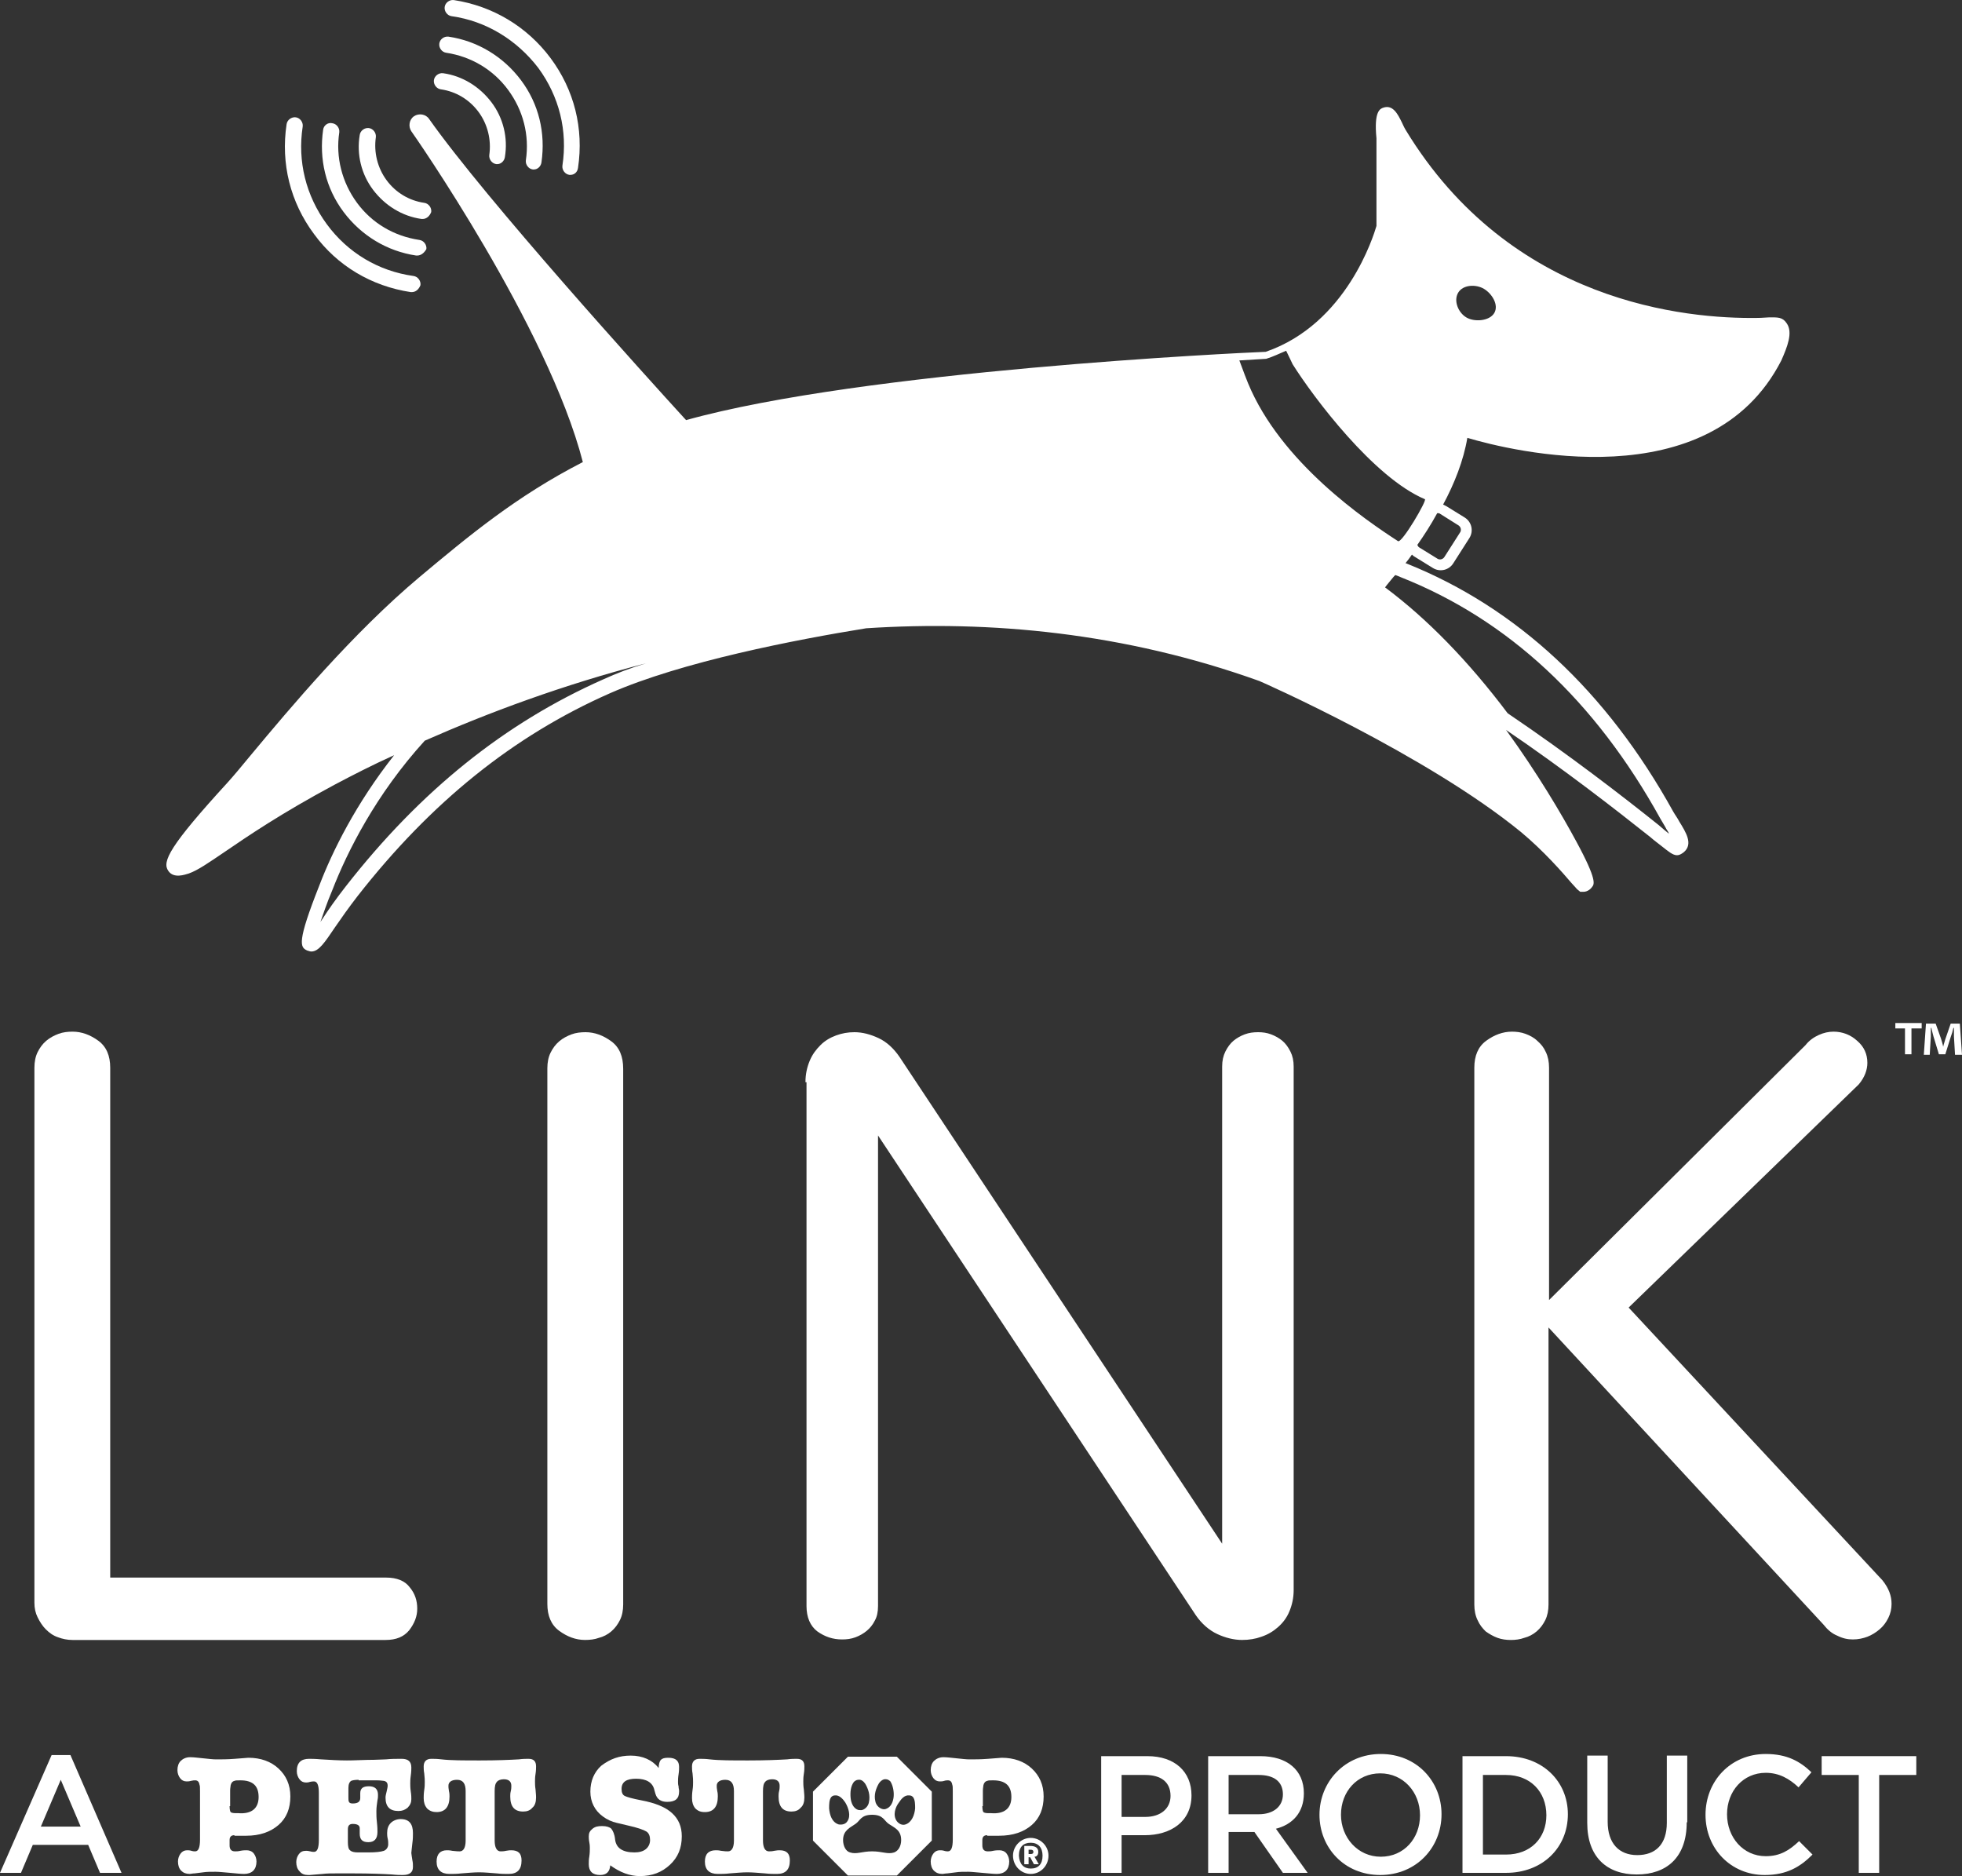 <svg viewBox="0 0 91 87" fill="none" xmlns="http://www.w3.org/2000/svg">
<rect x="0" y="0" width="91" height="87" fill="#333333" stroke="none"/>
<path d="M82.87 14.993C82.671 14.693 82.446 14.718 82.047 14.718C81.922 14.718 81.748 14.743 81.523 14.743C78.231 14.793 70.077 14.07 65.189 6.014C65.114 5.889 65.064 5.764 65.014 5.664C64.84 5.315 64.615 4.841 64.166 4.991C64.017 5.041 63.717 5.141 63.842 6.413V10.478C63.717 10.902 62.471 15.018 58.705 16.315C57.408 16.364 40.051 17.188 31.821 19.482C29.951 17.437 22.519 9.231 19.901 5.515C19.751 5.29 19.427 5.24 19.203 5.39C18.978 5.54 18.928 5.864 19.078 6.088C19.153 6.188 25.412 15.142 27.033 21.428C23.966 22.999 21.746 24.845 19.452 26.765C16.36 29.359 13.417 32.876 11.671 34.971C11.197 35.545 10.823 35.994 10.574 36.268C7.856 39.236 7.506 39.96 7.806 40.384C8.055 40.758 8.579 40.558 8.753 40.508C9.177 40.359 9.676 40.009 10.449 39.486C11.472 38.787 13.043 37.715 15.512 36.393C16.36 35.944 17.282 35.47 18.28 35.021C16.509 37.266 15.412 39.486 14.813 41.057C13.766 43.701 13.916 43.925 14.24 44.075C14.315 44.1 14.389 44.125 14.439 44.125C14.788 44.125 15.063 43.701 15.537 43.002C15.811 42.603 16.16 42.105 16.584 41.556C20 37.191 23.816 34.123 28.28 32.153C31.622 30.681 36.934 29.659 40.176 29.135C45.936 28.761 52.146 29.334 58.406 31.579C58.48 31.604 66.161 34.996 70.55 38.588C71.598 39.461 72.471 40.458 72.895 40.957C73.019 41.082 73.094 41.182 73.144 41.232L73.294 41.356H73.443C73.643 41.356 73.793 41.207 73.842 41.132C73.942 41.007 74.092 40.833 73.119 39.037C72.421 37.74 71.299 35.844 69.852 33.849C72.57 35.694 74.965 37.565 76.536 38.812C76.735 38.987 76.91 39.111 77.034 39.211C77.384 39.486 77.583 39.66 77.783 39.66C77.882 39.66 77.982 39.61 78.107 39.511C78.531 39.136 78.207 38.613 77.882 38.089C77.808 37.939 77.708 37.815 77.608 37.64C74.516 32.053 70.351 28.187 65.264 26.142C65.264 26.142 65.214 26.117 65.189 26.117C65.288 25.992 65.388 25.867 65.488 25.718C65.538 25.768 65.563 25.793 65.613 25.817L66.461 26.341C66.785 26.541 67.209 26.441 67.408 26.117L68.156 24.945C68.356 24.62 68.256 24.196 67.932 23.997L67.084 23.473C67.034 23.448 66.984 23.423 66.934 23.398C67.458 22.425 67.882 21.353 68.057 20.305C70.077 20.904 79.304 23.199 82.621 16.714C82.895 16.09 83.169 15.417 82.87 14.993ZM27.981 31.504C23.417 33.525 19.502 36.667 16.035 41.107C15.586 41.681 15.237 42.179 14.963 42.603C14.938 42.653 14.888 42.703 14.863 42.753C14.988 42.404 15.137 41.93 15.412 41.282C16.11 39.486 17.432 36.842 19.701 34.348C22.644 33.051 26.11 31.754 29.976 30.756C29.228 30.98 28.579 31.23 27.981 31.504ZM77.01 37.964C77.109 38.139 77.209 38.288 77.284 38.438C77.334 38.513 77.384 38.588 77.409 38.663C77.284 38.563 77.134 38.438 76.935 38.264C75.314 36.967 72.77 34.996 69.927 33.076C68.107 30.656 66.186 28.686 64.241 27.239L64.316 27.139L64.54 26.865C64.565 26.84 64.615 26.765 64.715 26.666C64.865 26.715 64.964 26.765 64.964 26.765C69.952 28.736 73.992 32.502 77.01 37.964ZM64.84 25.094C63.343 24.122 59.403 21.453 57.882 17.761C57.857 17.711 57.657 17.188 57.483 16.714C58.281 16.664 58.73 16.639 58.73 16.639C59.054 16.539 59.353 16.39 59.653 16.265C59.802 16.564 59.927 16.838 59.952 16.888C60.924 18.435 63.717 22.151 66.087 23.149C66.211 23.174 65.014 25.219 64.84 25.094ZM67.658 24.371C67.757 24.446 67.782 24.57 67.733 24.67L66.984 25.843C66.909 25.942 66.785 25.967 66.685 25.917L65.837 25.393C65.787 25.369 65.762 25.319 65.737 25.269C66.037 24.845 66.361 24.346 66.66 23.797C66.71 23.797 66.76 23.797 66.785 23.822L67.658 24.371ZM69.304 14.519C69.079 14.893 68.381 14.943 68.007 14.718C67.633 14.494 67.408 13.945 67.633 13.571C67.857 13.197 68.456 13.172 68.83 13.396C69.204 13.621 69.528 14.145 69.304 14.519Z" fill="white"/>
<path d="M3.367 76.051C3.117 76.051 2.893 76.001 2.693 75.926C2.469 75.851 2.294 75.726 2.12 75.552C1.97 75.402 1.845 75.203 1.746 75.003C1.646 74.803 1.596 74.579 1.596 74.33V49.512C1.596 49.238 1.646 48.989 1.746 48.789C1.845 48.59 1.97 48.415 2.145 48.265C2.319 48.116 2.519 48.016 2.718 47.941C2.918 47.866 3.142 47.841 3.367 47.841C3.791 47.841 4.19 47.991 4.564 48.265C4.938 48.54 5.112 48.964 5.112 49.512V73.157H17.906C18.404 73.157 18.779 73.307 19.003 73.606C19.252 73.906 19.352 74.23 19.352 74.604C19.352 74.953 19.227 75.277 18.978 75.602C18.729 75.901 18.38 76.051 17.881 76.051H3.367Z" fill="white"/>
<path d="M25.387 49.537C25.387 49.263 25.437 49.014 25.537 48.814C25.637 48.614 25.761 48.44 25.936 48.29C26.11 48.141 26.31 48.041 26.509 47.966C26.709 47.891 26.933 47.866 27.158 47.866C27.582 47.866 27.981 48.016 28.355 48.29C28.729 48.565 28.904 48.989 28.904 49.562V74.404C28.904 74.679 28.854 74.928 28.754 75.128C28.654 75.327 28.529 75.502 28.355 75.651C28.18 75.801 27.981 75.901 27.781 75.951C27.582 76.026 27.357 76.05 27.133 76.05C26.709 76.05 26.31 75.901 25.936 75.626C25.562 75.352 25.387 74.928 25.387 74.379V49.537Z" fill="white"/>
<path d="M37.358 50.186C37.358 49.812 37.432 49.487 37.557 49.188C37.682 48.889 37.856 48.664 38.056 48.465C38.255 48.265 38.505 48.116 38.779 48.016C39.053 47.916 39.328 47.866 39.627 47.866C40.001 47.866 40.375 47.966 40.749 48.141C41.123 48.315 41.448 48.614 41.722 49.014L56.685 71.586V49.462C56.685 49.188 56.735 48.964 56.834 48.764C56.934 48.565 57.059 48.39 57.209 48.265C57.358 48.141 57.533 48.041 57.732 47.966C57.932 47.891 58.131 47.866 58.356 47.866C58.555 47.866 58.755 47.891 58.954 47.966C59.154 48.041 59.328 48.141 59.478 48.265C59.628 48.39 59.752 48.565 59.852 48.764C59.952 48.964 60.002 49.188 60.002 49.462V73.731C60.002 74.105 59.927 74.429 59.802 74.729C59.678 75.028 59.503 75.252 59.279 75.452C59.054 75.651 58.805 75.801 58.505 75.901C58.231 76.001 57.932 76.05 57.608 76.05C57.233 76.05 56.834 75.951 56.46 75.776C56.086 75.602 55.737 75.302 55.463 74.903L40.724 52.655V74.479C40.724 74.754 40.675 74.978 40.575 75.153C40.475 75.352 40.35 75.502 40.201 75.626C40.051 75.751 39.876 75.851 39.677 75.926C39.477 76.001 39.278 76.026 39.053 76.026C38.63 76.026 38.255 75.901 37.906 75.651C37.582 75.402 37.407 75.003 37.407 74.479V50.186H37.358Z" fill="white"/>
<path d="M71.822 74.404C71.822 74.679 71.772 74.928 71.673 75.128C71.573 75.327 71.448 75.502 71.274 75.651C71.099 75.801 70.9 75.901 70.7 75.951C70.501 76.026 70.276 76.051 70.077 76.051C69.877 76.051 69.653 76.026 69.453 75.951C69.254 75.876 69.079 75.776 68.905 75.651C68.755 75.502 68.63 75.352 68.531 75.128C68.431 74.928 68.381 74.679 68.381 74.404V49.512C68.381 48.964 68.555 48.54 68.93 48.265C69.304 47.991 69.703 47.841 70.127 47.841C70.326 47.841 70.551 47.866 70.75 47.941C70.95 48.016 71.149 48.116 71.299 48.265C71.473 48.415 71.598 48.565 71.698 48.789C71.797 48.989 71.847 49.238 71.847 49.512V60.287L83.743 48.465C83.918 48.24 84.142 48.091 84.366 47.991C84.591 47.891 84.815 47.841 85.04 47.841C85.464 47.841 85.838 47.991 86.137 48.265C86.461 48.54 86.611 48.889 86.611 49.288C86.611 49.612 86.486 49.961 86.212 50.286L75.538 60.636L87.309 73.282C87.608 73.656 87.733 74.005 87.733 74.379C87.733 74.604 87.683 74.828 87.583 75.028C87.484 75.228 87.359 75.402 87.184 75.552C87.01 75.701 86.81 75.826 86.611 75.901C86.411 75.976 86.187 76.026 85.938 76.026C85.688 76.026 85.464 75.976 85.214 75.851C84.965 75.751 84.765 75.577 84.566 75.327L71.822 61.559V74.404Z" fill="white"/>
<path d="M23.068 7.61C23.043 7.61 23.018 7.61 23.018 7.61C22.819 7.585 22.669 7.386 22.694 7.186C22.794 6.488 22.619 5.764 22.195 5.191C21.771 4.617 21.148 4.243 20.449 4.143C20.25 4.118 20.1 3.919 20.125 3.719C20.15 3.52 20.35 3.37 20.549 3.395C21.447 3.52 22.245 4.018 22.794 4.742C23.342 5.465 23.567 6.388 23.417 7.286C23.392 7.46 23.242 7.61 23.068 7.61Z" fill="white"/>
<path d="M19.602 10.154C19.577 10.154 19.577 10.154 19.552 10.154C18.654 10.029 17.856 9.53 17.307 8.807C16.759 8.084 16.534 7.161 16.684 6.263C16.709 6.063 16.908 5.914 17.108 5.939C17.307 5.964 17.457 6.163 17.432 6.363C17.332 7.061 17.507 7.784 17.931 8.358C18.355 8.932 18.978 9.306 19.676 9.406C19.876 9.431 20.026 9.63 20.001 9.83C19.926 10.029 19.776 10.154 19.602 10.154Z" fill="white"/>
<path d="M24.764 7.859C24.739 7.859 24.739 7.859 24.714 7.859C24.514 7.834 24.365 7.635 24.39 7.435C24.564 6.263 24.265 5.116 23.567 4.168C22.868 3.22 21.846 2.622 20.699 2.447C20.499 2.422 20.35 2.223 20.375 2.023C20.399 1.823 20.599 1.674 20.799 1.699C22.145 1.898 23.342 2.622 24.165 3.719C24.988 4.816 25.312 6.163 25.113 7.535C25.088 7.71 24.938 7.859 24.764 7.859Z" fill="white"/>
<path d="M19.352 11.85C19.327 11.85 19.327 11.85 19.302 11.85C17.956 11.651 16.759 10.927 15.936 9.83C15.113 8.732 14.789 7.386 14.988 6.014C15.013 5.814 15.212 5.665 15.412 5.715C15.611 5.739 15.761 5.939 15.736 6.139C15.562 7.286 15.861 8.458 16.559 9.406C17.257 10.354 18.28 10.952 19.452 11.127C19.651 11.152 19.801 11.351 19.776 11.551C19.676 11.726 19.527 11.85 19.352 11.85Z" fill="white"/>
<path d="M26.46 8.109C26.435 8.109 26.435 8.109 26.41 8.109C26.21 8.084 26.061 7.884 26.085 7.685C26.335 6.064 25.936 4.467 24.963 3.145C23.966 1.848 22.544 0.975 20.948 0.751C20.749 0.726 20.599 0.526 20.624 0.327C20.649 0.127 20.848 -0.022 21.048 0.003C22.843 0.277 24.44 1.225 25.537 2.696C26.634 4.168 27.083 5.964 26.809 7.785C26.784 7.984 26.634 8.109 26.46 8.109Z" fill="white"/>
<path d="M19.103 13.546C19.078 13.546 19.078 13.546 19.053 13.546C17.232 13.272 15.636 12.324 14.564 10.852C13.467 9.381 13.018 7.585 13.292 5.764C13.317 5.565 13.517 5.415 13.716 5.44C13.916 5.465 14.065 5.664 14.04 5.864C13.791 7.485 14.19 9.081 15.162 10.403C16.135 11.725 17.557 12.573 19.178 12.798C19.377 12.823 19.527 13.022 19.502 13.222C19.427 13.421 19.277 13.546 19.103 13.546Z" fill="white"/>
<path d="M5.636 86.85H4.639L4.09 85.553H1.521L0.973 86.85H0L2.394 81.388H3.267L5.636 86.85ZM2.818 82.535L1.895 84.705H3.741L2.818 82.535Z" fill="white"/>
<path d="M53.094 85.104H52.021V86.85H51.074V81.438H53.218C54.49 81.438 55.263 82.161 55.263 83.258C55.263 84.481 54.291 85.104 53.094 85.104ZM53.119 82.311H52.021V84.256H53.119C53.842 84.256 54.291 83.857 54.291 83.283C54.291 82.635 53.842 82.311 53.119 82.311Z" fill="white"/>
<path d="M59.503 86.85L58.181 84.955H56.984V86.85H56.036V81.438H58.456C59.702 81.438 60.475 82.086 60.475 83.159C60.475 84.057 59.952 84.605 59.179 84.805L60.65 86.85H59.503ZM58.381 82.311H56.984V84.132H58.381C59.054 84.132 59.503 83.782 59.503 83.209C59.503 82.61 59.079 82.311 58.381 82.311Z" fill="white"/>
<path d="M64.017 86.95C62.346 86.95 61.199 85.678 61.199 84.157C61.199 82.635 62.371 81.338 64.042 81.338C65.713 81.338 66.86 82.61 66.86 84.132C66.86 85.678 65.688 86.95 64.017 86.95ZM64.017 82.236C62.944 82.236 62.196 83.084 62.196 84.157C62.196 85.204 62.969 86.102 64.042 86.102C65.114 86.102 65.862 85.254 65.862 84.181C65.862 83.109 65.089 82.236 64.017 82.236Z" fill="white"/>
<path d="M69.852 86.85H67.832V81.438H69.852C71.548 81.438 72.72 82.61 72.72 84.132C72.72 85.678 71.548 86.85 69.852 86.85ZM69.852 82.311H68.78V86.002H69.852C70.999 86.002 71.723 85.229 71.723 84.181C71.723 83.084 70.975 82.311 69.852 82.311Z" fill="white"/>
<path d="M78.232 84.506C78.232 86.127 77.309 86.925 75.912 86.925C74.516 86.925 73.618 86.102 73.618 84.531V81.413H74.566V84.481C74.566 85.478 75.089 86.027 75.937 86.027C76.785 86.027 77.309 85.528 77.309 84.531V81.413H78.257V84.506H78.232Z" fill="white"/>
<path d="M81.848 86.95C80.276 86.95 79.104 85.728 79.104 84.157C79.104 82.61 80.252 81.338 81.897 81.338C82.895 81.338 83.494 81.687 84.017 82.186L83.419 82.885C82.995 82.486 82.521 82.211 81.897 82.211C80.85 82.211 80.102 83.059 80.102 84.132C80.102 85.204 80.85 86.077 81.897 86.077C82.571 86.077 82.995 85.803 83.444 85.379L84.067 86.002C83.494 86.576 82.87 86.95 81.848 86.95Z" fill="white"/>
<path d="M87.159 86.85H86.212V82.311H84.491V81.438H88.88V82.311H87.159V86.85Z" fill="white"/>
<path d="M10.873 85.104C10.723 85.104 10.649 85.179 10.649 85.329V85.578C10.649 85.753 10.723 85.853 10.898 85.853C10.973 85.853 11.048 85.853 11.148 85.828C11.272 85.803 11.372 85.803 11.447 85.803C11.571 85.803 11.696 85.853 11.771 85.952C11.846 86.052 11.896 86.177 11.896 86.326C11.896 86.501 11.846 86.651 11.746 86.751C11.646 86.85 11.497 86.9 11.322 86.9C11.172 86.9 10.948 86.875 10.674 86.85C10.374 86.825 10.15 86.8 10 86.8C9.776 86.8 9.576 86.8 9.427 86.825L9.028 86.875C8.928 86.875 8.853 86.9 8.803 86.9C8.629 86.9 8.504 86.85 8.404 86.751C8.304 86.651 8.255 86.501 8.255 86.326C8.255 86.177 8.304 86.052 8.379 85.952C8.454 85.853 8.554 85.803 8.679 85.803C8.728 85.803 8.803 85.803 8.878 85.828C8.953 85.853 9.028 85.853 9.053 85.853C9.202 85.853 9.277 85.678 9.277 85.304V83.084C9.277 82.909 9.277 82.81 9.252 82.76C9.227 82.61 9.152 82.56 9.053 82.56C9.003 82.56 8.953 82.56 8.853 82.585C8.778 82.61 8.704 82.61 8.654 82.61C8.529 82.61 8.429 82.56 8.354 82.46C8.28 82.361 8.23 82.236 8.23 82.086C8.23 81.912 8.28 81.762 8.379 81.662C8.479 81.563 8.629 81.488 8.803 81.488H8.828H8.853C8.978 81.488 9.177 81.513 9.427 81.538C9.676 81.563 9.876 81.588 10.025 81.588C10.275 81.588 10.549 81.588 10.873 81.563C11.247 81.538 11.472 81.513 11.521 81.513C12.095 81.513 12.569 81.687 12.918 82.012C13.267 82.336 13.467 82.76 13.467 83.308C13.467 83.857 13.292 84.306 12.918 84.63C12.544 84.955 12.045 85.129 11.422 85.129C11.372 85.129 11.272 85.129 11.123 85.129H10.873V85.104ZM10.649 83.757C10.649 83.907 10.674 84.007 10.699 84.032C10.723 84.057 10.798 84.082 10.923 84.082H11.048C11.671 84.132 11.995 83.857 11.995 83.334C11.995 82.81 11.721 82.56 11.148 82.56C10.998 82.56 10.923 82.56 10.873 82.585C10.773 82.61 10.723 82.685 10.699 82.785C10.699 82.835 10.674 82.909 10.674 83.034V83.757H10.649Z" fill="white"/>
<path d="M16.634 82.535C16.459 82.535 16.335 82.56 16.285 82.585C16.21 82.635 16.16 82.735 16.16 82.909V83.358C16.16 83.458 16.16 83.508 16.185 83.558C16.21 83.608 16.26 83.633 16.36 83.633C16.584 83.633 16.709 83.558 16.709 83.383V83.284C16.709 83.258 16.709 83.209 16.709 83.159C16.709 82.934 16.833 82.835 17.108 82.835C17.382 82.835 17.532 82.959 17.532 83.234C17.532 83.308 17.532 83.383 17.507 83.483C17.482 83.658 17.457 83.832 17.457 83.982C17.457 84.132 17.457 84.306 17.482 84.506C17.507 84.73 17.507 84.88 17.507 84.955C17.507 85.279 17.357 85.428 17.083 85.428C16.808 85.428 16.684 85.304 16.684 85.029C16.684 85.004 16.684 84.98 16.684 84.98C16.684 84.955 16.684 84.88 16.684 84.78C16.684 84.655 16.584 84.581 16.36 84.581C16.21 84.581 16.135 84.655 16.135 84.83V85.428C16.135 85.603 16.16 85.753 16.235 85.803C16.31 85.877 16.434 85.902 16.609 85.902H17.083C17.432 85.902 17.656 85.877 17.806 85.828C17.931 85.778 18.006 85.653 18.006 85.528C18.006 85.453 18.006 85.354 17.98 85.254C17.956 85.154 17.956 85.054 17.956 85.004C17.956 84.805 18.006 84.655 18.13 84.531C18.23 84.431 18.404 84.356 18.579 84.356C18.978 84.356 19.153 84.581 19.153 85.004C19.153 85.154 19.153 85.279 19.128 85.453C19.103 85.703 19.078 85.877 19.078 85.927C19.078 85.977 19.103 86.102 19.128 86.276C19.153 86.376 19.153 86.476 19.153 86.576C19.153 86.825 19.003 86.95 18.679 86.95C18.579 86.95 18.404 86.95 18.18 86.925C17.781 86.9 17.183 86.875 16.335 86.875H15.636C15.362 86.875 15.162 86.875 14.963 86.9L14.364 86.95H14.339C14.315 86.95 14.315 86.95 14.29 86.95C14.115 86.95 13.99 86.9 13.891 86.775C13.791 86.676 13.741 86.526 13.741 86.351C13.741 86.202 13.791 86.077 13.866 85.977C13.941 85.877 14.04 85.828 14.19 85.828C14.24 85.828 14.29 85.828 14.389 85.853C14.464 85.877 14.539 85.877 14.564 85.877C14.714 85.877 14.788 85.703 14.788 85.329V83.134C14.788 82.785 14.714 82.61 14.564 82.61C14.539 82.61 14.464 82.61 14.364 82.635C14.29 82.66 14.24 82.66 14.19 82.66C14.065 82.66 13.966 82.61 13.891 82.51C13.816 82.41 13.766 82.286 13.766 82.136C13.766 81.737 13.966 81.562 14.339 81.562C14.439 81.562 14.614 81.562 14.888 81.587C15.312 81.612 15.711 81.637 16.085 81.637C16.11 81.637 16.434 81.637 17.033 81.612C17.482 81.612 17.756 81.587 17.906 81.587C18.13 81.562 18.38 81.562 18.629 81.562C18.928 81.562 19.078 81.687 19.078 81.962C19.078 82.036 19.078 82.161 19.053 82.336C19.028 82.51 19.028 82.635 19.028 82.71C19.028 82.785 19.028 82.909 19.053 83.084C19.078 83.234 19.078 83.358 19.078 83.433C19.078 83.583 19.028 83.707 18.903 83.832C18.779 83.932 18.654 83.982 18.479 83.982C18.08 83.982 17.881 83.782 17.881 83.358C17.881 83.284 17.906 83.184 17.931 83.084C17.956 82.959 17.98 82.884 17.98 82.81C17.98 82.685 17.931 82.61 17.806 82.585C17.756 82.585 17.656 82.56 17.482 82.56H16.634V82.535Z" fill="white"/>
<path d="M21.322 85.853C21.497 85.853 21.597 85.678 21.597 85.354V83.059C21.597 82.71 21.472 82.535 21.198 82.535C20.948 82.535 20.799 82.635 20.799 82.81C20.799 82.859 20.799 82.934 20.823 83.059C20.849 83.159 20.849 83.258 20.849 83.308C20.849 83.782 20.649 84.032 20.25 84.032C20.075 84.032 19.926 83.982 19.801 83.857C19.701 83.732 19.651 83.583 19.651 83.383C19.651 83.308 19.651 83.184 19.676 83.009C19.701 82.859 19.701 82.735 19.701 82.635C19.701 82.56 19.701 82.436 19.676 82.236C19.651 82.111 19.651 81.987 19.651 81.912C19.651 81.687 19.776 81.562 20.001 81.562C20.125 81.562 20.275 81.562 20.474 81.587C20.898 81.637 21.497 81.637 22.27 81.637C23.043 81.637 23.642 81.612 24.066 81.587C24.24 81.562 24.415 81.562 24.514 81.562C24.764 81.562 24.863 81.687 24.863 81.912C24.863 81.987 24.863 82.111 24.839 82.261C24.814 82.41 24.814 82.535 24.814 82.61C24.814 82.685 24.814 82.835 24.839 82.984C24.863 83.209 24.863 83.333 24.863 83.358C24.863 83.558 24.814 83.732 24.689 83.832C24.589 83.957 24.44 84.007 24.265 84.007C23.866 84.007 23.666 83.782 23.666 83.308C23.666 83.234 23.666 83.159 23.691 83.059C23.716 82.959 23.716 82.884 23.716 82.81C23.716 82.61 23.592 82.51 23.367 82.51C23.218 82.51 23.093 82.56 23.043 82.635C22.968 82.71 22.943 82.859 22.943 83.059V85.354C22.943 85.678 23.043 85.853 23.218 85.853C23.267 85.853 23.367 85.853 23.467 85.828C23.592 85.803 23.666 85.803 23.716 85.803C24.041 85.803 24.19 85.952 24.19 86.276C24.19 86.701 23.991 86.9 23.592 86.9C23.442 86.9 23.242 86.9 23.043 86.875C22.719 86.85 22.445 86.825 22.22 86.825C21.996 86.825 21.721 86.85 21.397 86.875C21.198 86.9 20.998 86.9 20.849 86.9C20.45 86.9 20.25 86.701 20.25 86.326C20.25 85.977 20.424 85.803 20.724 85.803C20.774 85.803 20.873 85.803 20.973 85.828C21.173 85.853 21.272 85.853 21.322 85.853Z" fill="white"/>
<path d="M29.253 81.413C29.801 81.413 30.25 81.612 30.549 81.987C30.549 81.812 30.599 81.662 30.649 81.612C30.724 81.538 30.824 81.513 30.998 81.513C31.348 81.513 31.497 81.662 31.497 81.937C31.497 82.011 31.497 82.136 31.472 82.286C31.447 82.436 31.447 82.56 31.447 82.635C31.447 82.685 31.447 82.76 31.472 82.835C31.472 82.934 31.497 82.984 31.497 83.034V83.084C31.497 83.408 31.323 83.558 30.948 83.558C30.649 83.558 30.475 83.433 30.4 83.184L30.35 83.009C30.275 82.66 29.976 82.485 29.502 82.485C29.053 82.485 28.829 82.635 28.829 82.959C28.829 83.134 28.879 83.234 28.978 83.284C29.078 83.333 29.328 83.408 29.727 83.483C30.4 83.608 30.874 83.807 31.173 84.082C31.472 84.356 31.622 84.705 31.622 85.154C31.622 85.703 31.447 86.127 31.073 86.476C30.699 86.825 30.25 87 29.677 87C29.203 87 28.754 86.825 28.305 86.501C28.28 86.8 28.131 86.95 27.831 86.95C27.482 86.95 27.308 86.775 27.308 86.451C27.308 86.351 27.308 86.227 27.332 86.102C27.357 85.927 27.357 85.803 27.357 85.703C27.357 85.653 27.357 85.553 27.332 85.428C27.308 85.304 27.308 85.204 27.308 85.154C27.308 85.004 27.357 84.905 27.482 84.805C27.607 84.705 27.731 84.68 27.931 84.68C28.131 84.68 28.28 84.73 28.355 84.805C28.43 84.905 28.505 85.054 28.529 85.304C28.579 85.703 28.879 85.902 29.427 85.902C29.652 85.902 29.826 85.853 29.951 85.753C30.076 85.653 30.151 85.503 30.151 85.329C30.151 85.154 30.101 85.004 29.976 84.93C29.851 84.855 29.577 84.755 29.128 84.655L28.604 84.531C28.38 84.481 28.155 84.381 27.956 84.231C27.582 83.957 27.382 83.558 27.382 83.084C27.382 82.585 27.557 82.186 27.881 81.887C28.305 81.562 28.729 81.413 29.253 81.413Z" fill="white"/>
<path d="M33.767 85.853C33.941 85.853 34.041 85.678 34.041 85.354V83.059C34.041 82.71 33.916 82.535 33.642 82.535C33.392 82.535 33.243 82.635 33.243 82.81C33.243 82.859 33.243 82.934 33.268 83.059C33.293 83.159 33.293 83.258 33.293 83.308C33.293 83.782 33.093 84.032 32.694 84.032C32.495 84.032 32.37 83.982 32.245 83.857C32.145 83.732 32.096 83.583 32.096 83.383C32.096 83.308 32.096 83.184 32.121 83.009C32.145 82.859 32.145 82.735 32.145 82.635C32.145 82.56 32.145 82.436 32.121 82.236C32.096 82.111 32.096 81.987 32.096 81.912C32.096 81.687 32.22 81.562 32.445 81.562C32.569 81.562 32.719 81.562 32.919 81.587C33.343 81.637 33.941 81.637 34.714 81.637C35.487 81.637 36.086 81.612 36.51 81.587C36.684 81.562 36.859 81.562 36.959 81.562C37.208 81.562 37.308 81.687 37.308 81.912C37.308 81.987 37.308 82.111 37.283 82.261C37.258 82.41 37.258 82.535 37.258 82.61C37.258 82.685 37.258 82.835 37.283 82.984C37.308 83.209 37.308 83.333 37.308 83.358C37.308 83.558 37.258 83.732 37.133 83.832C37.033 83.957 36.884 84.007 36.709 84.007C36.31 84.007 36.111 83.782 36.111 83.308C36.111 83.234 36.111 83.159 36.136 83.059C36.161 82.959 36.161 82.884 36.161 82.81C36.161 82.61 36.036 82.51 35.812 82.51C35.662 82.51 35.537 82.56 35.487 82.635C35.412 82.71 35.388 82.859 35.388 83.059V85.354C35.388 85.678 35.487 85.853 35.662 85.853C35.712 85.853 35.812 85.853 35.911 85.828C36.036 85.803 36.111 85.803 36.161 85.803C36.485 85.803 36.634 85.952 36.634 86.276C36.634 86.701 36.435 86.9 36.036 86.9C35.886 86.9 35.687 86.9 35.487 86.875C35.163 86.85 34.889 86.825 34.664 86.825C34.44 86.825 34.166 86.85 33.841 86.875C33.642 86.9 33.442 86.9 33.293 86.9C32.894 86.9 32.694 86.701 32.694 86.326C32.694 85.977 32.869 85.803 33.193 85.803C33.243 85.803 33.343 85.803 33.442 85.828C33.617 85.853 33.692 85.853 33.767 85.853Z" fill="white"/>
<path d="M45.787 85.104C45.637 85.104 45.562 85.179 45.562 85.329V85.578C45.562 85.753 45.637 85.853 45.812 85.853C45.887 85.853 45.961 85.853 46.061 85.828C46.186 85.803 46.286 85.803 46.36 85.803C46.485 85.803 46.61 85.853 46.685 85.952C46.759 86.052 46.809 86.177 46.809 86.326C46.809 86.501 46.759 86.651 46.66 86.751C46.56 86.85 46.41 86.9 46.236 86.9C46.086 86.9 45.862 86.875 45.562 86.85C45.263 86.825 45.039 86.8 44.914 86.8C44.69 86.8 44.49 86.8 44.34 86.825L43.941 86.875C43.842 86.875 43.767 86.9 43.717 86.9C43.542 86.9 43.418 86.85 43.318 86.751C43.218 86.651 43.168 86.501 43.168 86.326C43.168 86.177 43.218 86.052 43.293 85.952C43.368 85.853 43.468 85.803 43.592 85.803C43.642 85.803 43.717 85.803 43.792 85.828C43.867 85.853 43.941 85.853 43.966 85.853C44.116 85.853 44.191 85.678 44.191 85.304V83.084C44.191 82.909 44.191 82.81 44.166 82.76C44.141 82.61 44.066 82.56 43.966 82.56C43.916 82.56 43.867 82.56 43.792 82.585C43.717 82.61 43.642 82.61 43.592 82.61C43.468 82.61 43.368 82.56 43.293 82.46C43.218 82.361 43.168 82.236 43.168 82.086C43.168 81.912 43.218 81.762 43.318 81.662C43.418 81.563 43.567 81.488 43.742 81.488H43.767H43.792C43.916 81.488 44.116 81.513 44.365 81.538C44.615 81.563 44.814 81.588 44.964 81.588C45.213 81.588 45.487 81.588 45.812 81.563C46.186 81.538 46.41 81.513 46.46 81.513C47.034 81.513 47.508 81.687 47.857 82.012C48.206 82.336 48.405 82.76 48.405 83.308C48.405 83.857 48.231 84.306 47.857 84.63C47.483 84.955 46.984 85.129 46.335 85.129C46.286 85.129 46.186 85.129 46.036 85.129H45.787V85.104ZM45.562 83.757C45.562 83.907 45.587 84.007 45.612 84.032C45.637 84.057 45.712 84.082 45.837 84.082H45.961C46.585 84.132 46.909 83.857 46.909 83.334C46.909 82.81 46.635 82.56 46.061 82.56C45.911 82.56 45.837 82.56 45.787 82.585C45.687 82.61 45.637 82.685 45.612 82.785C45.612 82.835 45.587 82.909 45.587 83.034V83.757H45.562Z" fill="white"/>
<path d="M41.597 81.463H39.328L37.707 83.084V85.354L39.328 86.975H41.597L43.218 85.354V83.084L41.597 81.463ZM40.774 82.685C40.849 82.585 40.974 82.486 41.098 82.51C41.173 82.51 41.248 82.56 41.298 82.61C41.423 82.81 41.472 83.109 41.447 83.334C41.423 83.558 41.323 83.807 41.098 83.882C41.048 83.907 40.974 83.907 40.899 83.882C40.749 83.832 40.625 83.683 40.6 83.533C40.525 83.234 40.625 82.934 40.774 82.685ZM39.602 82.635C39.652 82.585 39.727 82.535 39.802 82.535C39.951 82.51 40.051 82.61 40.126 82.71C40.275 82.959 40.375 83.259 40.3 83.583C40.275 83.733 40.151 83.882 40.001 83.932C39.926 83.957 39.852 83.932 39.802 83.932C39.577 83.857 39.477 83.608 39.453 83.383C39.428 83.109 39.453 82.835 39.602 82.635ZM38.904 84.606C38.58 84.506 38.48 84.157 38.455 83.857C38.455 83.683 38.455 83.458 38.555 83.334C38.605 83.284 38.654 83.259 38.729 83.259C38.929 83.234 39.103 83.433 39.203 83.583C39.353 83.832 39.477 84.207 39.303 84.456C39.228 84.581 39.078 84.63 38.904 84.606ZM41.472 85.903C41.173 86.002 40.924 85.853 40.45 85.853C39.976 85.853 39.727 86.002 39.428 85.903C39.228 85.853 39.103 85.603 39.103 85.329C39.103 84.88 39.428 84.755 39.677 84.581C39.901 84.431 39.926 84.157 40.45 84.157C40.974 84.157 40.999 84.431 41.223 84.581C41.472 84.755 41.797 84.855 41.797 85.329C41.797 85.603 41.672 85.828 41.472 85.903ZM42.445 83.857C42.42 84.157 42.295 84.506 41.996 84.606C41.847 84.656 41.697 84.581 41.597 84.456C41.398 84.182 41.522 83.807 41.697 83.583C41.797 83.433 41.946 83.234 42.171 83.259C42.246 83.259 42.295 83.284 42.345 83.334C42.445 83.458 42.445 83.683 42.445 83.857Z" fill="white"/>
<path d="M47.807 85.229C48.256 85.229 48.63 85.603 48.63 86.052C48.63 86.526 48.256 86.9 47.807 86.9C47.358 86.9 46.984 86.526 46.984 86.052C46.984 85.603 47.358 85.229 47.807 85.229ZM47.807 86.651C48.156 86.651 48.355 86.451 48.355 86.052C48.355 85.678 48.156 85.454 47.807 85.454C47.458 85.454 47.258 85.653 47.258 86.052C47.283 86.451 47.483 86.651 47.807 86.651ZM47.508 85.603H47.782C48.006 85.603 48.156 85.678 48.156 85.877C48.156 86.052 48.056 86.102 47.981 86.102L48.181 86.451H47.956L47.782 86.127H47.707V86.451H47.508V85.603ZM47.807 85.977C47.882 85.977 47.931 85.952 47.931 85.877C47.931 85.803 47.882 85.778 47.807 85.778H47.707V85.977H47.807Z" fill="white"/>
<path d="M89.13 47.442V47.692H88.656V48.889H88.356V47.692H87.908V47.442H89.13ZM90.676 48.914L90.626 48.066C90.626 47.966 90.626 47.816 90.626 47.667H90.601C90.576 47.791 90.526 47.966 90.476 48.091L90.227 48.889H89.928L89.678 48.066C89.653 47.966 89.603 47.791 89.579 47.667H89.554C89.554 47.791 89.554 47.941 89.554 48.066L89.504 48.914H89.229L89.329 47.467H89.778L90.027 48.166C90.052 48.265 90.102 48.39 90.127 48.54C90.152 48.415 90.202 48.29 90.227 48.19L90.476 47.467H90.9L91 48.914H90.676Z" fill="white"/>
</svg>
